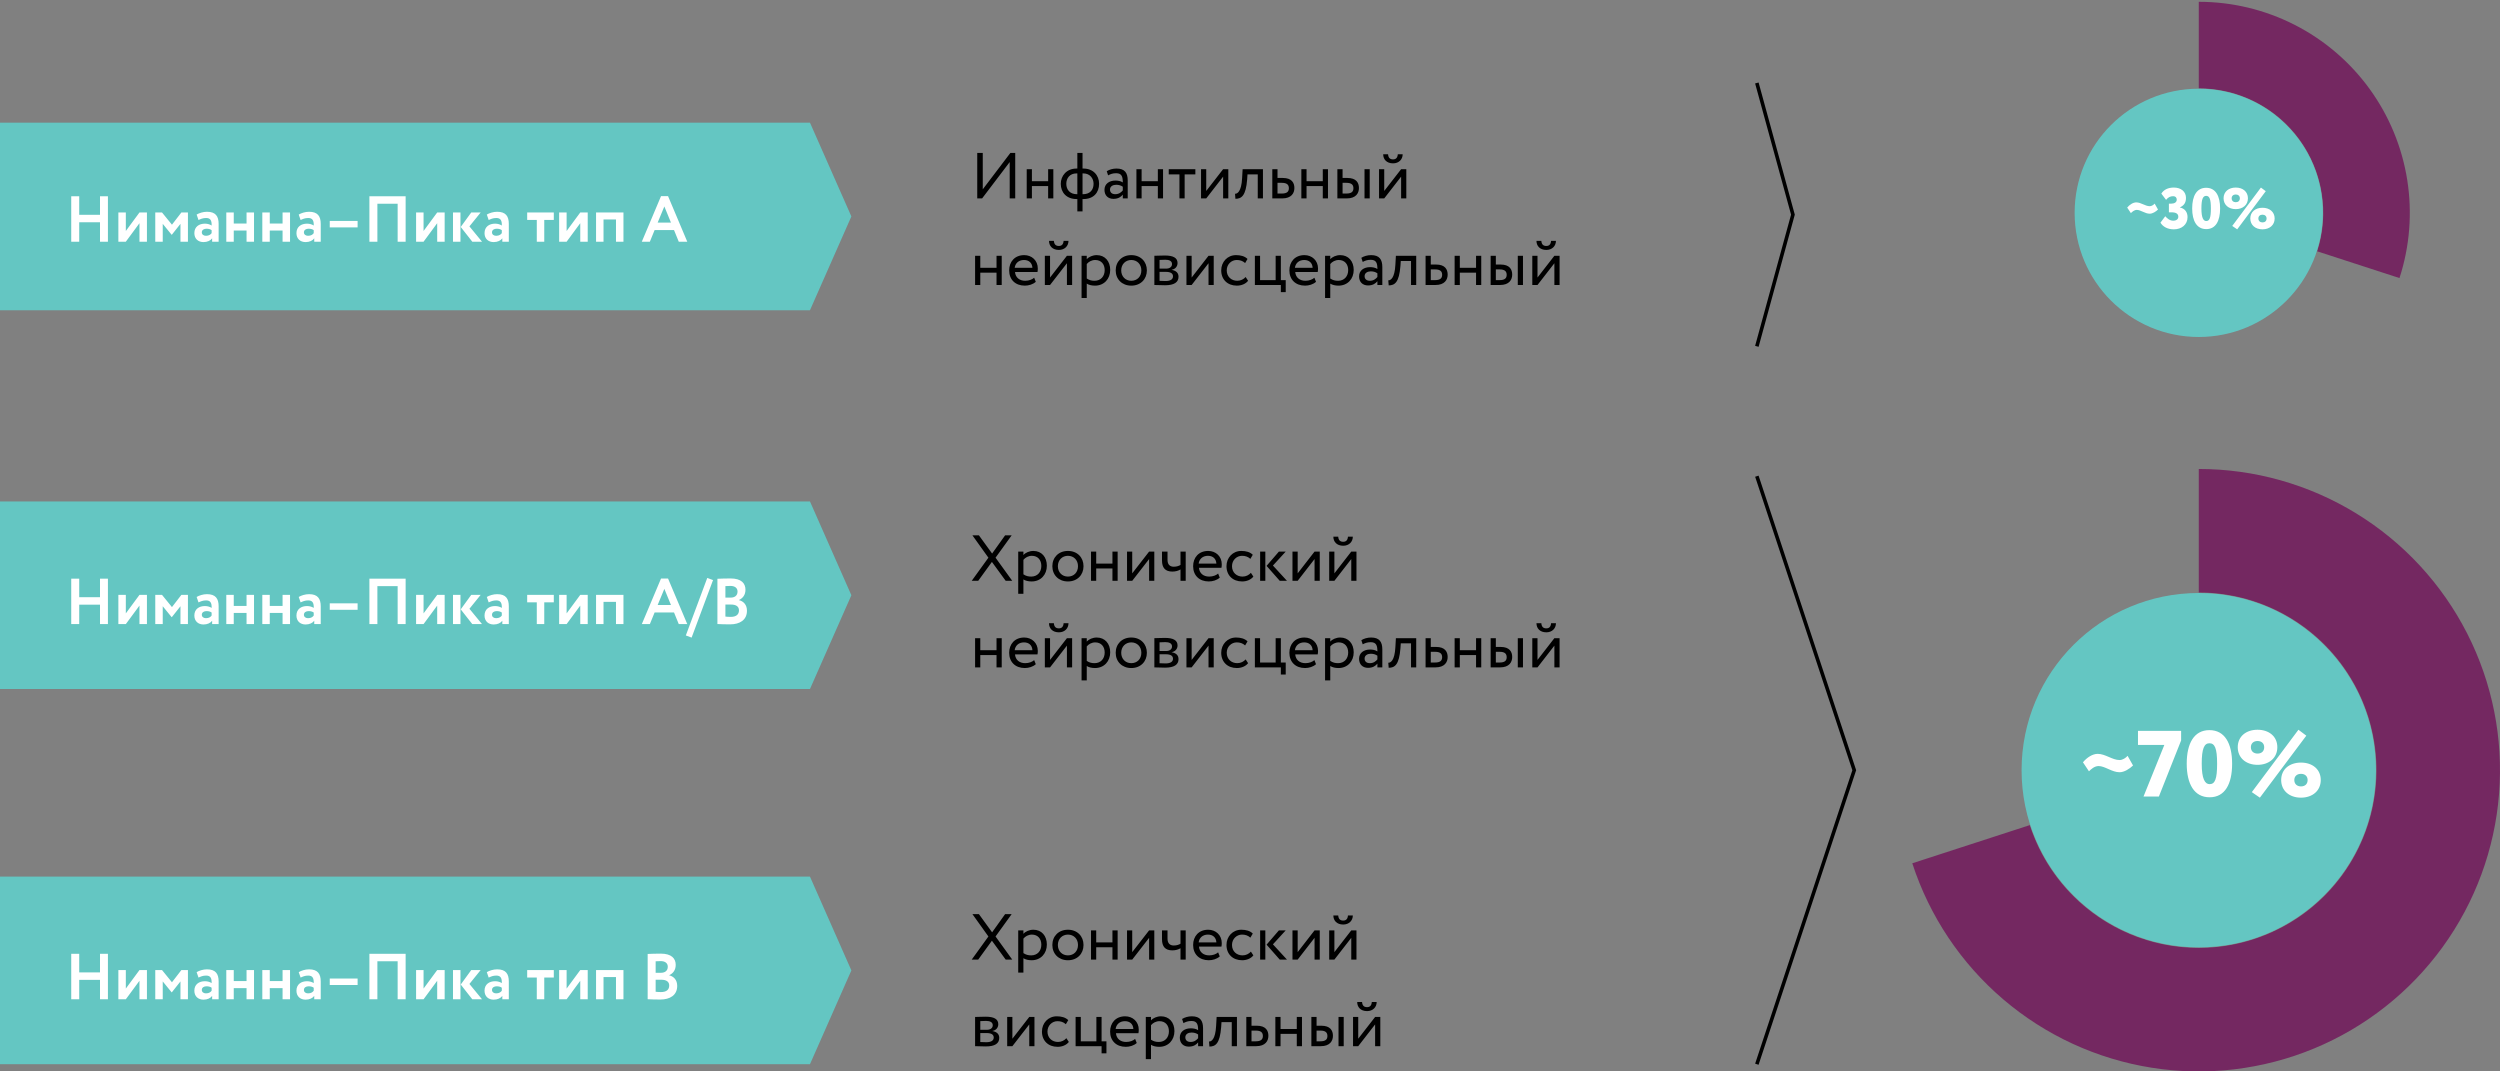 <svg width="693" height="297" viewBox="0 0 693 297" fill="none" xmlns="http://www.w3.org/2000/svg">
<rect x="0" y="0" width="693" height="297" fill="#808080" stroke="none"/>
<path d="M609.5 130C624.899 130 639.999 134.258 653.129 142.305C666.259 150.351 676.908 161.871 683.899 175.592C690.89 189.313 693.951 204.7 692.743 220.051C691.534 235.403 686.104 250.122 677.053 262.58C668.001 275.038 655.681 284.751 641.454 290.644C627.227 296.537 611.647 298.381 596.438 295.972C581.228 293.563 566.981 286.995 555.271 276.994C543.561 266.993 534.845 253.948 530.087 239.303L562.657 228.72C565.464 237.359 570.605 245.054 577.512 250.953C584.419 256.852 592.823 260.727 601.795 262.147C610.767 263.568 619.957 262.481 628.349 259.005C636.741 255.529 644.008 249.799 649.347 242.451C654.686 235.102 657.889 226.42 658.602 217.364C659.315 208.309 657.509 199.233 653.386 191.139C649.262 183.046 642.98 176.25 635.235 171.504C627.49 166.758 618.584 164.246 609.5 164.246L609.5 130Z" fill="#742861"/>
<circle cx="609.5" cy="213.5" r="49.118" fill="#64C6C2"/>
<path d="M579.059 213.805C579.605 213.259 580.567 212.349 581.737 212.349C583.479 212.349 585.455 214.065 587.535 214.065C588.861 214.065 590.291 213.129 591.279 212.193L589.771 209.515C589.303 210.087 588.367 210.685 587.561 210.685C585.533 210.685 583.609 208.969 581.477 208.969C580.047 208.969 578.487 209.983 577.395 211.309L579.059 213.805ZM592.647 206.499H599.953L594.181 220.799H598.445L604.607 205.251V202.599H592.647V206.499ZM606.16 211.699C606.16 217.367 608.266 221.007 612.504 221.007C616.742 221.007 618.744 217.367 618.744 211.699C618.744 206.031 616.69 202.391 612.452 202.391C608.214 202.391 606.16 206.031 606.16 211.699ZM610.32 211.699C610.32 207.539 610.996 206.031 612.452 206.031C613.934 206.031 614.584 207.409 614.584 211.699C614.584 215.963 613.986 217.367 612.504 217.367C611.204 217.367 610.32 215.911 610.32 211.699ZM624.203 219.577L626.439 221.111L639.309 203.925L637.125 202.287L624.203 219.577ZM620.303 207.123C620.303 210.087 622.591 212.011 625.789 212.011C628.987 212.011 631.275 210.087 631.275 207.123C631.275 204.159 628.987 202.287 625.789 202.287C622.591 202.287 620.303 204.159 620.303 207.123ZM623.943 207.123C623.943 206.057 624.697 205.407 625.789 205.407C626.881 205.407 627.635 206.057 627.635 207.123C627.635 208.241 626.907 208.891 625.789 208.891C624.723 208.891 623.943 208.241 623.943 207.123ZM632.341 216.223C632.341 219.187 634.629 221.111 637.827 221.111C641.025 221.111 643.313 219.187 643.313 216.223C643.313 213.259 641.025 211.387 637.827 211.387C634.629 211.387 632.341 213.259 632.341 216.223ZM635.981 216.223C635.981 215.157 636.735 214.507 637.827 214.507C638.919 214.507 639.673 215.157 639.673 216.223C639.673 217.341 638.945 217.991 637.827 217.991C636.761 217.991 635.981 217.341 635.981 216.223Z" fill="white"/>
<path d="M609.5 0.5C618.732 0.5 627.833 2.685 636.058 6.876C644.284 11.067 651.401 17.146 656.827 24.615C662.254 32.083 665.836 40.73 667.28 49.849C668.724 58.967 667.99 68.297 665.137 77.078L642.318 69.663C644.001 64.484 644.434 58.98 643.582 53.602C642.73 48.223 640.618 43.123 637.417 38.717C634.216 34.312 630.018 30.726 625.166 28.254C620.314 25.782 614.946 24.493 609.5 24.493L609.5 0.5Z" fill="#742861"/>
<circle cx="609.5" cy="59" r="34.412" fill="#64C6C2"/>
<path d="M590.681 59.078C591.017 58.742 591.609 58.182 592.329 58.182C593.401 58.182 594.617 59.238 595.897 59.238C596.713 59.238 597.593 58.662 598.201 58.086L597.273 56.438C596.985 56.79 596.409 57.158 595.913 57.158C594.665 57.158 593.481 56.102 592.169 56.102C591.289 56.102 590.329 56.726 589.656 57.542L590.681 59.078ZM602.578 63.574C604.722 63.574 606.386 62.294 606.386 60.182C606.386 58.838 605.666 57.798 604.29 57.526V57.478C605.41 56.966 605.954 56.182 605.954 54.854C605.954 53.094 604.562 51.99 602.594 51.99C601.01 51.99 599.81 52.566 599.122 53.67L600.434 55.398C601.058 54.63 601.682 54.39 602.37 54.39C603.122 54.39 603.394 54.854 603.394 55.334C603.394 56.102 602.706 56.454 601.858 56.454H601.218V58.854H601.922C603.17 58.854 603.826 59.238 603.826 60.086C603.826 60.662 603.394 61.174 602.418 61.174C601.474 61.174 600.77 60.582 600.21 59.942L598.882 61.718C599.474 62.726 600.706 63.574 602.578 63.574ZM607.671 57.782C607.671 61.27 608.967 63.51 611.575 63.51C614.183 63.51 615.415 61.27 615.415 57.782C615.415 54.294 614.151 52.054 611.543 52.054C608.935 52.054 607.671 54.294 607.671 57.782ZM610.231 57.782C610.231 55.222 610.647 54.294 611.543 54.294C612.455 54.294 612.855 55.142 612.855 57.782C612.855 60.406 612.487 61.27 611.575 61.27C610.775 61.27 610.231 60.374 610.231 57.782ZM618.774 62.63L620.15 63.574L628.07 52.998L626.726 51.99L618.774 62.63ZM616.374 54.966C616.374 56.79 617.782 57.974 619.75 57.974C621.718 57.974 623.126 56.79 623.126 54.966C623.126 53.142 621.718 51.99 619.75 51.99C617.782 51.99 616.374 53.142 616.374 54.966ZM618.614 54.966C618.614 54.31 619.078 53.91 619.75 53.91C620.422 53.91 620.886 54.31 620.886 54.966C620.886 55.654 620.438 56.054 619.75 56.054C619.094 56.054 618.614 55.654 618.614 54.966ZM623.782 60.566C623.782 62.39 625.19 63.574 627.158 63.574C629.126 63.574 630.534 62.39 630.534 60.566C630.534 58.742 629.126 57.59 627.158 57.59C625.19 57.59 623.782 58.742 623.782 60.566ZM626.022 60.566C626.022 59.91 626.486 59.51 627.158 59.51C627.83 59.51 628.294 59.91 628.294 60.566C628.294 61.254 627.846 61.654 627.158 61.654C626.502 61.654 626.022 61.254 626.022 60.566Z" fill="white"/>
<path d="M0 86V34H224.521L236 60L224.521 86H0Z" fill="#64C6C2"/>
<path d="M487 23L497 59.5L487 96" stroke="black" stroke-miterlimit="10"/>
<path d="M487 132L514 213.5L487 295" stroke="black" stroke-miterlimit="10"/>
<path d="M27.72 67H29.916V54.4H27.72V59.548H21.96V54.4H19.746V67H21.96V61.618H27.72V67ZM34.88 67L38.66 61.87V67H40.73V58.9H38.66L34.88 64.03V58.9H32.81V67H34.88ZM43.041 67H45.111V62.05L47.577 65.074H47.631L50.025 62.05V67H52.095V58.9H50.277L47.667 62.284L44.913 58.9H43.041V67ZM55.026 60.988C55.62 60.718 56.214 60.43 57.15 60.43C58.356 60.43 58.716 61.168 58.662 62.518C58.266 62.23 57.546 61.996 56.826 61.996C55.188 61.996 53.874 62.842 53.874 64.624C53.874 66.19 54.936 67.108 56.412 67.108C57.51 67.108 58.374 66.676 58.806 66.064V67H60.606V62.068C60.606 59.926 59.76 58.702 57.366 58.702C56.304 58.702 55.206 59.062 54.504 59.476L55.026 60.988ZM57.096 65.362C56.448 65.362 55.944 65.02 55.944 64.408C55.944 63.724 56.556 63.4 57.24 63.4C57.834 63.4 58.302 63.526 58.662 63.796V64.624C58.41 64.984 57.96 65.362 57.096 65.362ZM68.344 67H70.414V58.9H68.344V61.96H64.798V58.9H62.728V67H64.798V63.904H68.344V67ZM78.329 67H80.398V58.9H78.329V61.96H74.782V58.9H72.713V67H74.782V63.904H78.329V67ZM83.327 60.988C83.921 60.718 84.515 60.43 85.451 60.43C86.657 60.43 87.017 61.168 86.963 62.518C86.567 62.23 85.847 61.996 85.127 61.996C83.489 61.996 82.175 62.842 82.175 64.624C82.175 66.19 83.237 67.108 84.713 67.108C85.811 67.108 86.675 66.676 87.107 66.064V67H88.907V62.068C88.907 59.926 88.061 58.702 85.667 58.702C84.605 58.702 83.507 59.062 82.805 59.476L83.327 60.988ZM85.397 65.362C84.749 65.362 84.245 65.02 84.245 64.408C84.245 63.724 84.857 63.4 85.541 63.4C86.135 63.4 86.603 63.526 86.963 63.796V64.624C86.711 64.984 86.261 65.362 85.397 65.362ZM91.407 63.04H99.129V61.24H91.407V63.04ZM110.228 67H112.442V54.4H102.398V67H104.612V56.47H110.228V67ZM117.41 67L121.19 61.87V67H123.26V58.9H121.19L117.41 64.03V58.9H115.34V67H117.41ZM133.238 58.9H130.628L127.712 62.914L130.916 67H133.616L130.124 62.752L133.238 58.9ZM125.57 67H127.64V58.9H125.57V67ZM135.464 60.988C136.058 60.718 136.652 60.43 137.588 60.43C138.794 60.43 139.154 61.168 139.1 62.518C138.704 62.23 137.984 61.996 137.264 61.996C135.626 61.996 134.312 62.842 134.312 64.624C134.312 66.19 135.374 67.108 136.85 67.108C137.948 67.108 138.812 66.676 139.244 66.064V67H141.044V62.068C141.044 59.926 140.198 58.702 137.804 58.702C136.742 58.702 135.644 59.062 134.942 59.476L135.464 60.988ZM137.534 65.362C136.886 65.362 136.382 65.02 136.382 64.408C136.382 63.724 136.994 63.4 137.678 63.4C138.272 63.4 138.74 63.526 139.1 63.796V64.624C138.848 64.984 138.398 65.362 137.534 65.362ZM146.134 60.97H148.798V67H150.868V60.97H153.514V58.9H146.134V60.97ZM157.066 67L160.846 61.87V67H162.916V58.9H160.846L157.066 64.03V58.9H154.996V67H157.066ZM170.752 67H172.822V58.9H165.226V67H167.296V60.844H170.752V67ZM177.911 67H180.143L181.457 63.778H186.839L188.153 67H190.511L185.183 54.364H183.239L177.911 67ZM184.157 57.226L185.993 61.708H182.303L184.157 57.226Z" fill="white"/>
<path d="M272.24 55L279.89 44.92V55H281.42V42.4H280.07L272.42 52.48V42.4H270.89V55H272.24ZM290.545 55H291.985V46.9H290.545V50.23H286.045V46.9H284.605V55H286.045V51.58H290.545V55ZM298.639 58.6H300.079V55.18H300.313C303.157 55.18 304.669 53.362 304.669 50.95C304.669 48.574 303.013 46.72 300.313 46.72H300.079V42.4H298.639V46.72H298.423C295.633 46.72 294.049 48.754 294.049 50.95C294.049 53.362 295.651 55.18 298.441 55.18H298.639V58.6ZM295.579 50.95C295.579 49.384 296.551 48.07 298.405 48.07H298.639V53.83H298.495C296.623 53.83 295.579 52.624 295.579 50.95ZM300.313 48.07C302.149 48.07 303.139 49.456 303.139 50.95C303.139 52.642 302.131 53.83 300.241 53.83H300.079V48.07H300.313ZM307.167 48.61C307.815 48.268 308.409 48.016 309.399 48.016C311.001 48.016 311.235 49.06 311.235 50.572C310.695 50.176 309.849 50.05 309.219 50.05C307.473 50.05 306.159 50.968 306.159 52.624C306.159 54.19 307.167 55.126 308.643 55.126C309.975 55.126 310.749 54.568 311.235 53.956V55H312.603V50.032C312.603 47.926 311.793 46.72 309.489 46.72C308.481 46.72 307.509 47.008 306.789 47.458L307.167 48.61ZM309.147 53.83C308.211 53.83 307.689 53.326 307.689 52.552C307.689 51.616 308.553 51.22 309.417 51.22C310.119 51.22 310.731 51.4 311.235 51.76V52.786C310.821 53.272 310.209 53.83 309.147 53.83ZM320.955 55H322.395V46.9H320.955V50.23H316.455V46.9H315.015V55H316.455V51.58H320.955V55ZM323.973 48.34H326.943V55H328.383V48.34H331.353V46.9H323.973V48.34ZM334.367 55L339.047 48.97V55H340.487V46.9H339.047L334.367 52.93V46.9H332.927V55H334.367ZM348.649 55H350.089V46.9H344.455L344.311 49.42C344.113 53.164 342.961 53.758 342.349 53.704L342.457 55.108C344.131 55.108 345.355 54.316 345.715 49.708L345.805 48.34H348.649V55ZM352.685 55H355.421C357.977 55 358.805 53.542 358.805 52.12C358.805 50.68 358.085 49.33 355.601 49.33H354.125V46.9H352.685V55ZM355.331 50.68C356.717 50.68 357.275 51.202 357.275 52.174C357.275 53.128 356.735 53.65 355.313 53.65H354.125V50.68H355.331ZM366.675 55H368.115V46.9H366.675V50.23H362.175V46.9H360.735V55H362.175V51.58H366.675V55ZM370.72 55H373.33C375.868 55 376.696 53.542 376.696 52.12C376.696 50.68 375.976 49.33 373.492 49.33H372.16V46.9H370.72V55ZM378.244 55H379.684V46.9H378.244V55ZM373.222 50.68C374.608 50.68 375.166 51.202 375.166 52.174C375.166 53.128 374.644 53.65 373.204 53.65H372.16V50.68H373.222ZM383.709 55L388.389 48.97V55H389.829V46.9H388.389L383.709 52.93V46.9H382.269V55H383.709ZM383.421 42.76C383.421 44.182 384.375 45.28 386.157 45.28C387.777 45.28 388.821 44.182 388.821 42.76H387.471C387.399 43.732 386.949 44.182 386.157 44.182C385.293 44.182 384.843 43.732 384.771 42.76H383.421ZM276.236 79H277.676V70.9H276.236V74.23H271.736V70.9H270.296V79H271.736V75.58H276.236V79ZM286.67 76.984C286.148 77.47 285.23 77.83 284.186 77.83C282.602 77.83 281.486 76.93 281.36 75.4H287.588C287.642 75.148 287.678 74.824 287.678 74.428C287.678 72.196 286.004 70.72 283.916 70.72C281.252 70.72 279.74 72.592 279.74 74.95C279.74 77.506 281.45 79.18 284.078 79.18C285.158 79.18 286.328 78.838 287.12 78.118L286.67 76.984ZM283.844 72.07C285.248 72.07 286.112 72.898 286.184 74.23H281.27C281.432 72.988 282.368 72.07 283.844 72.07ZM291.072 79L295.752 72.97V79H297.192V70.9H295.752L291.072 76.93V70.9H289.632V79H291.072ZM290.784 66.76C290.784 68.182 291.738 69.28 293.52 69.28C295.14 69.28 296.184 68.182 296.184 66.76H294.834C294.762 67.732 294.312 68.182 293.52 68.182C292.656 68.182 292.206 67.732 292.134 66.76H290.784ZM299.81 82.6H301.25V78.622C301.826 79 302.672 79.18 303.536 79.18C306.074 79.18 307.748 77.29 307.748 74.824C307.748 72.43 306.308 70.72 304.004 70.72C302.888 70.72 301.808 71.206 301.25 71.854V70.9H299.81V82.6ZM303.59 72.07C305.264 72.07 306.218 73.24 306.218 74.878C306.218 76.588 305.138 77.83 303.41 77.83C302.636 77.83 301.97 77.686 301.25 77.2V73.186C301.754 72.556 302.636 72.07 303.59 72.07ZM309.272 74.95C309.272 77.38 311 79.18 313.592 79.18C316.184 79.18 317.912 77.38 317.912 74.95C317.912 72.52 316.184 70.72 313.592 70.72C311 70.72 309.272 72.52 309.272 74.95ZM310.802 74.95C310.802 73.24 312.008 72.07 313.592 72.07C315.212 72.07 316.382 73.258 316.382 74.95C316.382 76.678 315.212 77.83 313.592 77.83C311.972 77.83 310.802 76.642 310.802 74.95ZM319.989 79C320.727 79 321.951 79.072 322.959 79.072C325.479 79.072 326.685 78.244 326.685 76.714C326.685 75.706 326.091 75.04 324.795 74.806V74.77C325.767 74.626 326.415 73.87 326.415 72.916C326.415 71.458 325.191 70.828 322.923 70.828C321.753 70.828 320.691 70.9 319.989 70.9V79ZM323.157 75.364C324.453 75.364 325.155 75.76 325.155 76.606C325.155 77.452 324.417 77.902 323.085 77.902C322.437 77.902 321.861 77.866 321.429 77.848V75.364H323.157ZM323.031 71.998C324.075 71.998 324.885 72.322 324.885 73.204C324.885 73.996 324.201 74.464 323.247 74.464H321.429V72.052C321.789 72.034 322.383 71.998 323.031 71.998ZM330.324 79L335.004 72.97V79H336.444V70.9H335.004L330.324 76.93V70.9H328.884V79H330.324ZM345.29 76.786C344.75 77.398 343.94 77.83 342.968 77.83C341.366 77.83 340.052 76.732 340.052 74.95C340.052 73.24 341.366 72.07 342.824 72.07C343.67 72.07 344.462 72.286 345.146 72.916L345.812 71.782C345.056 71.026 343.922 70.72 342.626 70.72C340.25 70.72 338.522 72.592 338.522 74.95C338.522 77.506 340.286 79.18 342.86 79.18C344.102 79.18 345.29 78.712 345.974 77.83L345.29 76.786ZM347.851 79H355.051V80.98H356.401V77.65H355.051V70.9H353.611V77.65H349.291V70.9H347.851V79ZM364.348 76.984C363.826 77.47 362.908 77.83 361.864 77.83C360.28 77.83 359.164 76.93 359.038 75.4H365.266C365.32 75.148 365.356 74.824 365.356 74.428C365.356 72.196 363.682 70.72 361.594 70.72C358.93 70.72 357.418 72.592 357.418 74.95C357.418 77.506 359.128 79.18 361.756 79.18C362.836 79.18 364.006 78.838 364.798 78.118L364.348 76.984ZM361.522 72.07C362.926 72.07 363.79 72.898 363.862 74.23H358.948C359.11 72.988 360.046 72.07 361.522 72.07ZM367.31 82.6H368.75V78.622C369.326 79 370.172 79.18 371.036 79.18C373.574 79.18 375.248 77.29 375.248 74.824C375.248 72.43 373.808 70.72 371.504 70.72C370.388 70.72 369.308 71.206 368.75 71.854V70.9H367.31V82.6ZM371.09 72.07C372.764 72.07 373.718 73.24 373.718 74.878C373.718 76.588 372.638 77.83 370.91 77.83C370.136 77.83 369.47 77.686 368.75 77.2V73.186C369.254 72.556 370.136 72.07 371.09 72.07ZM377.744 72.61C378.392 72.268 378.986 72.016 379.976 72.016C381.578 72.016 381.812 73.06 381.812 74.572C381.272 74.176 380.426 74.05 379.796 74.05C378.05 74.05 376.736 74.968 376.736 76.624C376.736 78.19 377.744 79.126 379.22 79.126C380.552 79.126 381.326 78.568 381.812 77.956V79H383.18V74.032C383.18 71.926 382.37 70.72 380.066 70.72C379.058 70.72 378.086 71.008 377.366 71.458L377.744 72.61ZM379.724 77.83C378.788 77.83 378.266 77.326 378.266 76.552C378.266 75.616 379.13 75.22 379.994 75.22C380.696 75.22 381.308 75.4 381.812 75.76V76.786C381.398 77.272 380.786 77.83 379.724 77.83ZM391.135 79H392.575V70.9H386.941L386.797 73.42C386.599 77.164 385.447 77.758 384.835 77.704L384.943 79.108C386.617 79.108 387.841 78.316 388.201 73.708L388.291 72.34H391.135V79ZM395.171 79H397.907C400.463 79 401.291 77.542 401.291 76.12C401.291 74.68 400.571 73.33 398.087 73.33H396.611V70.9H395.171V79ZM397.817 74.68C399.203 74.68 399.761 75.202 399.761 76.174C399.761 77.128 399.221 77.65 397.799 77.65H396.611V74.68H397.817ZM409.162 79H410.602V70.9H409.162V74.23H404.662V70.9H403.222V79H404.662V75.58H409.162V79ZM413.206 79H415.816C418.354 79 419.182 77.542 419.182 76.12C419.182 74.68 418.462 73.33 415.978 73.33H414.646V70.9H413.206V79ZM420.73 79H422.17V70.9H420.73V79ZM415.708 74.68C417.094 74.68 417.652 75.202 417.652 76.174C417.652 77.128 417.13 77.65 415.69 77.65H414.646V74.68H415.708ZM426.195 79L430.875 72.97V79H432.315V70.9H430.875L426.195 76.93V70.9H424.755V79H426.195ZM425.907 66.76C425.907 68.182 426.861 69.28 428.643 69.28C430.263 69.28 431.307 68.182 431.307 66.76H429.957C429.885 67.732 429.435 68.182 428.643 68.182C427.779 68.182 427.329 67.732 427.257 66.76H425.907Z" fill="black"/>
<path d="M0 191V139H224.521L236 165L224.521 191H0Z" fill="#64C6C2"/>
<path d="M0 295V243H224.521L236 269L224.521 295H0Z" fill="#64C6C2"/>
<path d="M27.72 173H29.916V160.4H27.72V165.548H21.96V160.4H19.746V173H21.96V167.618H27.72V173ZM34.88 173L38.66 167.87V173H40.73V164.9H38.66L34.88 170.03V164.9H32.81V173H34.88ZM43.041 173H45.111V168.05L47.577 171.074H47.631L50.025 168.05V173H52.095V164.9H50.277L47.667 168.284L44.913 164.9H43.041V173ZM55.026 166.988C55.62 166.718 56.214 166.43 57.15 166.43C58.356 166.43 58.716 167.168 58.662 168.518C58.266 168.23 57.546 167.996 56.826 167.996C55.188 167.996 53.874 168.842 53.874 170.624C53.874 172.19 54.936 173.108 56.412 173.108C57.51 173.108 58.374 172.676 58.806 172.064V173H60.606V168.068C60.606 165.926 59.76 164.702 57.366 164.702C56.304 164.702 55.206 165.062 54.504 165.476L55.026 166.988ZM57.096 171.362C56.448 171.362 55.944 171.02 55.944 170.408C55.944 169.724 56.556 169.4 57.24 169.4C57.834 169.4 58.302 169.526 58.662 169.796V170.624C58.41 170.984 57.96 171.362 57.096 171.362ZM68.344 173H70.414V164.9H68.344V167.96H64.798V164.9H62.728V173H64.798V169.904H68.344V173ZM78.329 173H80.398V164.9H78.329V167.96H74.782V164.9H72.713V173H74.782V169.904H78.329V173ZM83.327 166.988C83.921 166.718 84.515 166.43 85.451 166.43C86.657 166.43 87.017 167.168 86.963 168.518C86.567 168.23 85.847 167.996 85.127 167.996C83.489 167.996 82.175 168.842 82.175 170.624C82.175 172.19 83.237 173.108 84.713 173.108C85.811 173.108 86.675 172.676 87.107 172.064V173H88.907V168.068C88.907 165.926 88.061 164.702 85.667 164.702C84.605 164.702 83.507 165.062 82.805 165.476L83.327 166.988ZM85.397 171.362C84.749 171.362 84.245 171.02 84.245 170.408C84.245 169.724 84.857 169.4 85.541 169.4C86.135 169.4 86.603 169.526 86.963 169.796V170.624C86.711 170.984 86.261 171.362 85.397 171.362ZM91.407 169.04H99.129V167.24H91.407V169.04ZM110.228 173H112.442V160.4H102.398V173H104.612V162.47H110.228V173ZM117.41 173L121.19 167.87V173H123.26V164.9H121.19L117.41 170.03V164.9H115.34V173H117.41ZM133.238 164.9H130.628L127.712 168.914L130.916 173H133.616L130.124 168.752L133.238 164.9ZM125.57 173H127.64V164.9H125.57V173ZM135.464 166.988C136.058 166.718 136.652 166.43 137.588 166.43C138.794 166.43 139.154 167.168 139.1 168.518C138.704 168.23 137.984 167.996 137.264 167.996C135.626 167.996 134.312 168.842 134.312 170.624C134.312 172.19 135.374 173.108 136.85 173.108C137.948 173.108 138.812 172.676 139.244 172.064V173H141.044V168.068C141.044 165.926 140.198 164.702 137.804 164.702C136.742 164.702 135.644 165.062 134.942 165.476L135.464 166.988ZM137.534 171.362C136.886 171.362 136.382 171.02 136.382 170.408C136.382 169.724 136.994 169.4 137.678 169.4C138.272 169.4 138.74 169.526 139.1 169.796V170.624C138.848 170.984 138.398 171.362 137.534 171.362ZM146.134 166.97H148.798V173H150.868V166.97H153.514V164.9H146.134V166.97ZM157.066 173L160.846 167.87V173H162.916V164.9H160.846L157.066 170.03V164.9H154.996V173H157.066ZM170.752 173H172.822V164.9H165.226V173H167.296V166.844H170.752V173ZM177.911 173H180.143L181.457 169.778H186.839L188.153 173H190.511L185.183 160.364H183.239L177.911 173ZM184.157 163.226L185.993 167.708H182.303L184.157 163.226ZM190.112 176.15L191.714 176.744L197.654 160.796L196.052 160.202L190.112 176.15ZM198.867 172.982C199.605 173.036 201.225 173.072 202.377 173.072C205.041 173.072 207.057 171.884 207.057 169.292C207.057 167.618 206.085 166.664 204.843 166.358V166.322C205.923 165.818 206.643 164.9 206.643 163.46C206.643 161.714 205.509 160.346 202.503 160.346C201.243 160.346 199.569 160.4 198.867 160.436V172.982ZM202.647 167.582C204.033 167.582 204.843 168.122 204.843 169.184C204.843 170.372 204.033 171.002 202.539 171.002C201.909 171.002 201.387 170.948 201.081 170.912V167.582H202.647ZM202.467 162.416C203.655 162.416 204.447 162.956 204.447 163.982C204.447 165.134 203.601 165.656 202.575 165.656H201.081V162.47C201.477 162.434 201.963 162.416 202.467 162.416Z" fill="white"/>
<path d="M280.43 148.4H278.612L275.012 153.44L271.358 148.4H269.558L273.986 154.592L269.36 161H271.16L274.958 155.762L278.774 161H280.592L275.966 154.592L280.43 148.4ZM282.249 164.6H283.689V160.622C284.265 161 285.111 161.18 285.975 161.18C288.513 161.18 290.187 159.29 290.187 156.824C290.187 154.43 288.747 152.72 286.443 152.72C285.327 152.72 284.247 153.206 283.689 153.854V152.9H282.249V164.6ZM286.029 154.07C287.703 154.07 288.657 155.24 288.657 156.878C288.657 158.588 287.577 159.83 285.849 159.83C285.075 159.83 284.409 159.686 283.689 159.2V155.186C284.193 154.556 285.075 154.07 286.029 154.07ZM291.711 156.95C291.711 159.38 293.439 161.18 296.031 161.18C298.623 161.18 300.351 159.38 300.351 156.95C300.351 154.52 298.623 152.72 296.031 152.72C293.439 152.72 291.711 154.52 291.711 156.95ZM293.241 156.95C293.241 155.24 294.447 154.07 296.031 154.07C297.651 154.07 298.821 155.258 298.821 156.95C298.821 158.678 297.651 159.83 296.031 159.83C294.411 159.83 293.241 158.642 293.241 156.95ZM308.369 161H309.809V152.9H308.369V156.23H303.869V152.9H302.429V161H303.869V157.58H308.369V161ZM313.853 161L318.533 154.97V161H319.973V152.9H318.533L313.853 158.93V152.9H312.413V161H313.853ZM328.675 152.9H327.235V156.59C326.875 156.842 326.191 157.094 325.381 157.094C324.283 157.094 323.635 156.482 323.635 155.186V152.9H322.105V155.348C322.105 157.436 323.041 158.444 324.985 158.444C325.885 158.444 326.695 158.192 327.235 157.85V161H328.675V152.9ZM337.665 158.984C337.143 159.47 336.225 159.83 335.181 159.83C333.597 159.83 332.481 158.93 332.355 157.4H338.583C338.637 157.148 338.673 156.824 338.673 156.428C338.673 154.196 336.999 152.72 334.911 152.72C332.247 152.72 330.735 154.592 330.735 156.95C330.735 159.506 332.445 161.18 335.073 161.18C336.153 161.18 337.323 160.838 338.115 160.118L337.665 158.984ZM334.839 154.07C336.243 154.07 337.107 154.898 337.179 156.23H332.265C332.427 154.988 333.363 154.07 334.839 154.07ZM346.749 158.786C346.209 159.398 345.399 159.83 344.427 159.83C342.825 159.83 341.511 158.732 341.511 156.95C341.511 155.24 342.825 154.07 344.283 154.07C345.129 154.07 345.921 154.286 346.605 154.916L347.271 153.782C346.515 153.026 345.381 152.72 344.085 152.72C341.709 152.72 339.981 154.592 339.981 156.95C339.981 159.506 341.745 161.18 344.319 161.18C345.561 161.18 346.749 160.712 347.433 159.83L346.749 158.786ZM356.402 152.9H354.512L351.092 156.86L354.746 161H356.744L352.856 156.77L356.402 152.9ZM349.31 161H350.75V152.9H349.31V161ZM359.715 161L364.395 154.97V161H365.835V152.9H364.395L359.715 158.93V152.9H358.275V161H359.715ZM369.892 161L374.572 154.97V161H376.012V152.9H374.572L369.892 158.93V152.9H368.452V161H369.892ZM369.604 148.76C369.604 150.182 370.558 151.28 372.34 151.28C373.96 151.28 375.004 150.182 375.004 148.76H373.654C373.582 149.732 373.132 150.182 372.34 150.182C371.476 150.182 371.026 149.732 370.954 148.76H369.604ZM276.236 185H277.676V176.9H276.236V180.23H271.736V176.9H270.296V185H271.736V181.58H276.236V185ZM286.67 182.984C286.148 183.47 285.23 183.83 284.186 183.83C282.602 183.83 281.486 182.93 281.36 181.4H287.588C287.642 181.148 287.678 180.824 287.678 180.428C287.678 178.196 286.004 176.72 283.916 176.72C281.252 176.72 279.74 178.592 279.74 180.95C279.74 183.506 281.45 185.18 284.078 185.18C285.158 185.18 286.328 184.838 287.12 184.118L286.67 182.984ZM283.844 178.07C285.248 178.07 286.112 178.898 286.184 180.23H281.27C281.432 178.988 282.368 178.07 283.844 178.07ZM291.072 185L295.752 178.97V185H297.192V176.9H295.752L291.072 182.93V176.9H289.632V185H291.072ZM290.784 172.76C290.784 174.182 291.738 175.28 293.52 175.28C295.14 175.28 296.184 174.182 296.184 172.76H294.834C294.762 173.732 294.312 174.182 293.52 174.182C292.656 174.182 292.206 173.732 292.134 172.76H290.784ZM299.81 188.6H301.25V184.622C301.826 185 302.672 185.18 303.536 185.18C306.074 185.18 307.748 183.29 307.748 180.824C307.748 178.43 306.308 176.72 304.004 176.72C302.888 176.72 301.808 177.206 301.25 177.854V176.9H299.81V188.6ZM303.59 178.07C305.264 178.07 306.218 179.24 306.218 180.878C306.218 182.588 305.138 183.83 303.41 183.83C302.636 183.83 301.97 183.686 301.25 183.2V179.186C301.754 178.556 302.636 178.07 303.59 178.07ZM309.272 180.95C309.272 183.38 311 185.18 313.592 185.18C316.184 185.18 317.912 183.38 317.912 180.95C317.912 178.52 316.184 176.72 313.592 176.72C311 176.72 309.272 178.52 309.272 180.95ZM310.802 180.95C310.802 179.24 312.008 178.07 313.592 178.07C315.212 178.07 316.382 179.258 316.382 180.95C316.382 182.678 315.212 183.83 313.592 183.83C311.972 183.83 310.802 182.642 310.802 180.95ZM319.989 185C320.727 185 321.951 185.072 322.959 185.072C325.479 185.072 326.685 184.244 326.685 182.714C326.685 181.706 326.091 181.04 324.795 180.806V180.77C325.767 180.626 326.415 179.87 326.415 178.916C326.415 177.458 325.191 176.828 322.923 176.828C321.753 176.828 320.691 176.9 319.989 176.9V185ZM323.157 181.364C324.453 181.364 325.155 181.76 325.155 182.606C325.155 183.452 324.417 183.902 323.085 183.902C322.437 183.902 321.861 183.866 321.429 183.848V181.364H323.157ZM323.031 177.998C324.075 177.998 324.885 178.322 324.885 179.204C324.885 179.996 324.201 180.464 323.247 180.464H321.429V178.052C321.789 178.034 322.383 177.998 323.031 177.998ZM330.324 185L335.004 178.97V185H336.444V176.9H335.004L330.324 182.93V176.9H328.884V185H330.324ZM345.29 182.786C344.75 183.398 343.94 183.83 342.968 183.83C341.366 183.83 340.052 182.732 340.052 180.95C340.052 179.24 341.366 178.07 342.824 178.07C343.67 178.07 344.462 178.286 345.146 178.916L345.812 177.782C345.056 177.026 343.922 176.72 342.626 176.72C340.25 176.72 338.522 178.592 338.522 180.95C338.522 183.506 340.286 185.18 342.86 185.18C344.102 185.18 345.29 184.712 345.974 183.83L345.29 182.786ZM347.851 185H355.051V186.98H356.401V183.65H355.051V176.9H353.611V183.65H349.291V176.9H347.851V185ZM364.348 182.984C363.826 183.47 362.908 183.83 361.864 183.83C360.28 183.83 359.164 182.93 359.038 181.4H365.266C365.32 181.148 365.356 180.824 365.356 180.428C365.356 178.196 363.682 176.72 361.594 176.72C358.93 176.72 357.418 178.592 357.418 180.95C357.418 183.506 359.128 185.18 361.756 185.18C362.836 185.18 364.006 184.838 364.798 184.118L364.348 182.984ZM361.522 178.07C362.926 178.07 363.79 178.898 363.862 180.23H358.948C359.11 178.988 360.046 178.07 361.522 178.07ZM367.31 188.6H368.75V184.622C369.326 185 370.172 185.18 371.036 185.18C373.574 185.18 375.248 183.29 375.248 180.824C375.248 178.43 373.808 176.72 371.504 176.72C370.388 176.72 369.308 177.206 368.75 177.854V176.9H367.31V188.6ZM371.09 178.07C372.764 178.07 373.718 179.24 373.718 180.878C373.718 182.588 372.638 183.83 370.91 183.83C370.136 183.83 369.47 183.686 368.75 183.2V179.186C369.254 178.556 370.136 178.07 371.09 178.07ZM377.744 178.61C378.392 178.268 378.986 178.016 379.976 178.016C381.578 178.016 381.812 179.06 381.812 180.572C381.272 180.176 380.426 180.05 379.796 180.05C378.05 180.05 376.736 180.968 376.736 182.624C376.736 184.19 377.744 185.126 379.22 185.126C380.552 185.126 381.326 184.568 381.812 183.956V185H383.18V180.032C383.18 177.926 382.37 176.72 380.066 176.72C379.058 176.72 378.086 177.008 377.366 177.458L377.744 178.61ZM379.724 183.83C378.788 183.83 378.266 183.326 378.266 182.552C378.266 181.616 379.13 181.22 379.994 181.22C380.696 181.22 381.308 181.4 381.812 181.76V182.786C381.398 183.272 380.786 183.83 379.724 183.83ZM391.135 185H392.575V176.9H386.941L386.797 179.42C386.599 183.164 385.447 183.758 384.835 183.704L384.943 185.108C386.617 185.108 387.841 184.316 388.201 179.708L388.291 178.34H391.135V185ZM395.171 185H397.907C400.463 185 401.291 183.542 401.291 182.12C401.291 180.68 400.571 179.33 398.087 179.33H396.611V176.9H395.171V185ZM397.817 180.68C399.203 180.68 399.761 181.202 399.761 182.174C399.761 183.128 399.221 183.65 397.799 183.65H396.611V180.68H397.817ZM409.162 185H410.602V176.9H409.162V180.23H404.662V176.9H403.222V185H404.662V181.58H409.162V185ZM413.206 185H415.816C418.354 185 419.182 183.542 419.182 182.12C419.182 180.68 418.462 179.33 415.978 179.33H414.646V176.9H413.206V185ZM420.73 185H422.17V176.9H420.73V185ZM415.708 180.68C417.094 180.68 417.652 181.202 417.652 182.174C417.652 183.128 417.13 183.65 415.69 183.65H414.646V180.68H415.708ZM426.195 185L430.875 178.97V185H432.315V176.9H430.875L426.195 182.93V176.9H424.755V185H426.195ZM425.907 172.76C425.907 174.182 426.861 175.28 428.643 175.28C430.263 175.28 431.307 174.182 431.307 172.76H429.957C429.885 173.732 429.435 174.182 428.643 174.182C427.779 174.182 427.329 173.732 427.257 172.76H425.907Z" fill="black"/>
<path d="M27.72 277H29.916V264.4H27.72V269.548H21.96V264.4H19.746V277H21.96V271.618H27.72V277ZM34.88 277L38.66 271.87V277H40.73V268.9H38.66L34.88 274.03V268.9H32.81V277H34.88ZM43.041 277H45.111V272.05L47.577 275.074H47.631L50.025 272.05V277H52.095V268.9H50.277L47.667 272.284L44.913 268.9H43.041V277ZM55.026 270.988C55.62 270.718 56.214 270.43 57.15 270.43C58.356 270.43 58.716 271.168 58.662 272.518C58.266 272.23 57.546 271.996 56.826 271.996C55.188 271.996 53.874 272.842 53.874 274.624C53.874 276.19 54.936 277.108 56.412 277.108C57.51 277.108 58.374 276.676 58.806 276.064V277H60.606V272.068C60.606 269.926 59.76 268.702 57.366 268.702C56.304 268.702 55.206 269.062 54.504 269.476L55.026 270.988ZM57.096 275.362C56.448 275.362 55.944 275.02 55.944 274.408C55.944 273.724 56.556 273.4 57.24 273.4C57.834 273.4 58.302 273.526 58.662 273.796V274.624C58.41 274.984 57.96 275.362 57.096 275.362ZM68.344 277H70.414V268.9H68.344V271.96H64.798V268.9H62.728V277H64.798V273.904H68.344V277ZM78.329 277H80.398V268.9H78.329V271.96H74.782V268.9H72.713V277H74.782V273.904H78.329V277ZM83.327 270.988C83.921 270.718 84.515 270.43 85.451 270.43C86.657 270.43 87.017 271.168 86.963 272.518C86.567 272.23 85.847 271.996 85.127 271.996C83.489 271.996 82.175 272.842 82.175 274.624C82.175 276.19 83.237 277.108 84.713 277.108C85.811 277.108 86.675 276.676 87.107 276.064V277H88.907V272.068C88.907 269.926 88.061 268.702 85.667 268.702C84.605 268.702 83.507 269.062 82.805 269.476L83.327 270.988ZM85.397 275.362C84.749 275.362 84.245 275.02 84.245 274.408C84.245 273.724 84.857 273.4 85.541 273.4C86.135 273.4 86.603 273.526 86.963 273.796V274.624C86.711 274.984 86.261 275.362 85.397 275.362ZM91.407 273.04H99.129V271.24H91.407V273.04ZM110.228 277H112.442V264.4H102.398V277H104.612V266.47H110.228V277ZM117.41 277L121.19 271.87V277H123.26V268.9H121.19L117.41 274.03V268.9H115.34V277H117.41ZM133.238 268.9H130.628L127.712 272.914L130.916 277H133.616L130.124 272.752L133.238 268.9ZM125.57 277H127.64V268.9H125.57V277ZM135.464 270.988C136.058 270.718 136.652 270.43 137.588 270.43C138.794 270.43 139.154 271.168 139.1 272.518C138.704 272.23 137.984 271.996 137.264 271.996C135.626 271.996 134.312 272.842 134.312 274.624C134.312 276.19 135.374 277.108 136.85 277.108C137.948 277.108 138.812 276.676 139.244 276.064V277H141.044V272.068C141.044 269.926 140.198 268.702 137.804 268.702C136.742 268.702 135.644 269.062 134.942 269.476L135.464 270.988ZM137.534 275.362C136.886 275.362 136.382 275.02 136.382 274.408C136.382 273.724 136.994 273.4 137.678 273.4C138.272 273.4 138.74 273.526 139.1 273.796V274.624C138.848 274.984 138.398 275.362 137.534 275.362ZM146.134 270.97H148.798V277H150.868V270.97H153.514V268.9H146.134V270.97ZM157.066 277L160.846 271.87V277H162.916V268.9H160.846L157.066 274.03V268.9H154.996V277H157.066ZM170.752 277H172.822V268.9H165.226V277H167.296V270.844H170.752V277ZM179.531 276.982C180.269 277.036 181.889 277.072 183.041 277.072C185.705 277.072 187.721 275.884 187.721 273.292C187.721 271.618 186.749 270.664 185.507 270.358V270.322C186.587 269.818 187.307 268.9 187.307 267.46C187.307 265.714 186.173 264.346 183.167 264.346C181.907 264.346 180.233 264.4 179.531 264.436V276.982ZM183.311 271.582C184.697 271.582 185.507 272.122 185.507 273.184C185.507 274.372 184.697 275.002 183.203 275.002C182.573 275.002 182.051 274.948 181.745 274.912V271.582H183.311ZM183.131 266.416C184.319 266.416 185.111 266.956 185.111 267.982C185.111 269.134 184.265 269.656 183.239 269.656H181.745V266.47C182.141 266.434 182.627 266.416 183.131 266.416Z" fill="white"/>
<path d="M280.43 253.4H278.612L275.012 258.44L271.358 253.4H269.558L273.986 259.592L269.36 266H271.16L274.958 260.762L278.774 266H280.592L275.966 259.592L280.43 253.4ZM282.249 269.6H283.689V265.622C284.265 266 285.111 266.18 285.975 266.18C288.513 266.18 290.187 264.29 290.187 261.824C290.187 259.43 288.747 257.72 286.443 257.72C285.327 257.72 284.247 258.206 283.689 258.854V257.9H282.249V269.6ZM286.029 259.07C287.703 259.07 288.657 260.24 288.657 261.878C288.657 263.588 287.577 264.83 285.849 264.83C285.075 264.83 284.409 264.686 283.689 264.2V260.186C284.193 259.556 285.075 259.07 286.029 259.07ZM291.711 261.95C291.711 264.38 293.439 266.18 296.031 266.18C298.623 266.18 300.351 264.38 300.351 261.95C300.351 259.52 298.623 257.72 296.031 257.72C293.439 257.72 291.711 259.52 291.711 261.95ZM293.241 261.95C293.241 260.24 294.447 259.07 296.031 259.07C297.651 259.07 298.821 260.258 298.821 261.95C298.821 263.678 297.651 264.83 296.031 264.83C294.411 264.83 293.241 263.642 293.241 261.95ZM308.369 266H309.809V257.9H308.369V261.23H303.869V257.9H302.429V266H303.869V262.58H308.369V266ZM313.853 266L318.533 259.97V266H319.973V257.9H318.533L313.853 263.93V257.9H312.413V266H313.853ZM328.675 257.9H327.235V261.59C326.875 261.842 326.191 262.094 325.381 262.094C324.283 262.094 323.635 261.482 323.635 260.186V257.9H322.105V260.348C322.105 262.436 323.041 263.444 324.985 263.444C325.885 263.444 326.695 263.192 327.235 262.85V266H328.675V257.9ZM337.665 263.984C337.143 264.47 336.225 264.83 335.181 264.83C333.597 264.83 332.481 263.93 332.355 262.4H338.583C338.637 262.148 338.673 261.824 338.673 261.428C338.673 259.196 336.999 257.72 334.911 257.72C332.247 257.72 330.735 259.592 330.735 261.95C330.735 264.506 332.445 266.18 335.073 266.18C336.153 266.18 337.323 265.838 338.115 265.118L337.665 263.984ZM334.839 259.07C336.243 259.07 337.107 259.898 337.179 261.23H332.265C332.427 259.988 333.363 259.07 334.839 259.07ZM346.749 263.786C346.209 264.398 345.399 264.83 344.427 264.83C342.825 264.83 341.511 263.732 341.511 261.95C341.511 260.24 342.825 259.07 344.283 259.07C345.129 259.07 345.921 259.286 346.605 259.916L347.271 258.782C346.515 258.026 345.381 257.72 344.085 257.72C341.709 257.72 339.981 259.592 339.981 261.95C339.981 264.506 341.745 266.18 344.319 266.18C345.561 266.18 346.749 265.712 347.433 264.83L346.749 263.786ZM356.402 257.9H354.512L351.092 261.86L354.746 266H356.744L352.856 261.77L356.402 257.9ZM349.31 266H350.75V257.9H349.31V266ZM359.715 266L364.395 259.97V266H365.835V257.9H364.395L359.715 263.93V257.9H358.275V266H359.715ZM369.892 266L374.572 259.97V266H376.012V257.9H374.572L369.892 263.93V257.9H368.452V266H369.892ZM369.604 253.76C369.604 255.182 370.558 256.28 372.34 256.28C373.96 256.28 375.004 255.182 375.004 253.76H373.654C373.582 254.732 373.132 255.182 372.34 255.182C371.476 255.182 371.026 254.732 370.954 253.76H369.604ZM270.296 290C271.034 290 272.258 290.072 273.266 290.072C275.786 290.072 276.992 289.244 276.992 287.714C276.992 286.706 276.398 286.04 275.102 285.806V285.77C276.074 285.626 276.722 284.87 276.722 283.916C276.722 282.458 275.498 281.828 273.23 281.828C272.06 281.828 270.998 281.9 270.296 281.9V290ZM273.464 286.364C274.76 286.364 275.462 286.76 275.462 287.606C275.462 288.452 274.724 288.902 273.392 288.902C272.744 288.902 272.168 288.866 271.736 288.848V286.364H273.464ZM273.338 282.998C274.382 282.998 275.192 283.322 275.192 284.204C275.192 284.996 274.508 285.464 273.554 285.464H271.736V283.052C272.096 283.034 272.69 282.998 273.338 282.998ZM280.631 290L285.311 283.97V290H286.751V281.9H285.311L280.631 287.93V281.9H279.191V290H280.631ZM295.596 287.786C295.056 288.398 294.246 288.83 293.274 288.83C291.672 288.83 290.358 287.732 290.358 285.95C290.358 284.24 291.672 283.07 293.13 283.07C293.976 283.07 294.768 283.286 295.452 283.916L296.118 282.782C295.362 282.026 294.228 281.72 292.932 281.72C290.556 281.72 288.828 283.592 288.828 285.95C288.828 288.506 290.592 290.18 293.166 290.18C294.408 290.18 295.596 289.712 296.28 288.83L295.596 287.786ZM298.157 290H305.357V291.98H306.707V288.65H305.357V281.9H303.917V288.65H299.597V281.9H298.157V290ZM314.655 287.984C314.133 288.47 313.215 288.83 312.171 288.83C310.587 288.83 309.471 287.93 309.345 286.4H315.573C315.627 286.148 315.663 285.824 315.663 285.428C315.663 283.196 313.989 281.72 311.901 281.72C309.237 281.72 307.725 283.592 307.725 285.95C307.725 288.506 309.435 290.18 312.063 290.18C313.143 290.18 314.313 289.838 315.105 289.118L314.655 287.984ZM311.829 283.07C313.233 283.07 314.097 283.898 314.169 285.23H309.255C309.417 283.988 310.353 283.07 311.829 283.07ZM317.616 293.6H319.056V289.622C319.632 290 320.478 290.18 321.342 290.18C323.88 290.18 325.554 288.29 325.554 285.824C325.554 283.43 324.114 281.72 321.81 281.72C320.694 281.72 319.614 282.206 319.056 282.854V281.9H317.616V293.6ZM321.396 283.07C323.07 283.07 324.024 284.24 324.024 285.878C324.024 287.588 322.944 288.83 321.216 288.83C320.442 288.83 319.776 288.686 319.056 288.2V284.186C319.56 283.556 320.442 283.07 321.396 283.07ZM328.05 283.61C328.698 283.268 329.292 283.016 330.282 283.016C331.884 283.016 332.118 284.06 332.118 285.572C331.578 285.176 330.732 285.05 330.102 285.05C328.356 285.05 327.042 285.968 327.042 287.624C327.042 289.19 328.05 290.126 329.526 290.126C330.858 290.126 331.632 289.568 332.118 288.956V290H333.486V285.032C333.486 282.926 332.676 281.72 330.372 281.72C329.364 281.72 328.392 282.008 327.672 282.458L328.05 283.61ZM330.03 288.83C329.094 288.83 328.572 288.326 328.572 287.552C328.572 286.616 329.436 286.22 330.3 286.22C331.002 286.22 331.614 286.4 332.118 286.76V287.786C331.704 288.272 331.092 288.83 330.03 288.83ZM341.442 290H342.882V281.9H337.248L337.104 284.42C336.906 288.164 335.754 288.758 335.142 288.704L335.25 290.108C336.924 290.108 338.148 289.316 338.508 284.708L338.598 283.34H341.442V290ZM345.478 290H348.214C350.77 290 351.598 288.542 351.598 287.12C351.598 285.68 350.878 284.33 348.394 284.33H346.918V281.9H345.478V290ZM348.124 285.68C349.51 285.68 350.068 286.202 350.068 287.174C350.068 288.128 349.528 288.65 348.106 288.65H346.918V285.68H348.124ZM359.468 290H360.908V281.9H359.468V285.23H354.968V281.9H353.528V290H354.968V286.58H359.468V290ZM363.513 290H366.123C368.661 290 369.489 288.542 369.489 287.12C369.489 285.68 368.769 284.33 366.285 284.33H364.953V281.9H363.513V290ZM371.037 290H372.477V281.9H371.037V290ZM366.015 285.68C367.401 285.68 367.959 286.202 367.959 287.174C367.959 288.128 367.437 288.65 365.997 288.65H364.953V285.68H366.015ZM376.502 290L381.182 283.97V290H382.622V281.9H381.182L376.502 287.93V281.9H375.062V290H376.502ZM376.214 277.76C376.214 279.182 377.168 280.28 378.95 280.28C380.57 280.28 381.614 279.182 381.614 277.76H380.264C380.192 278.732 379.742 279.182 378.95 279.182C378.086 279.182 377.636 278.732 377.564 277.76H376.214Z" fill="black"/>
</svg>
